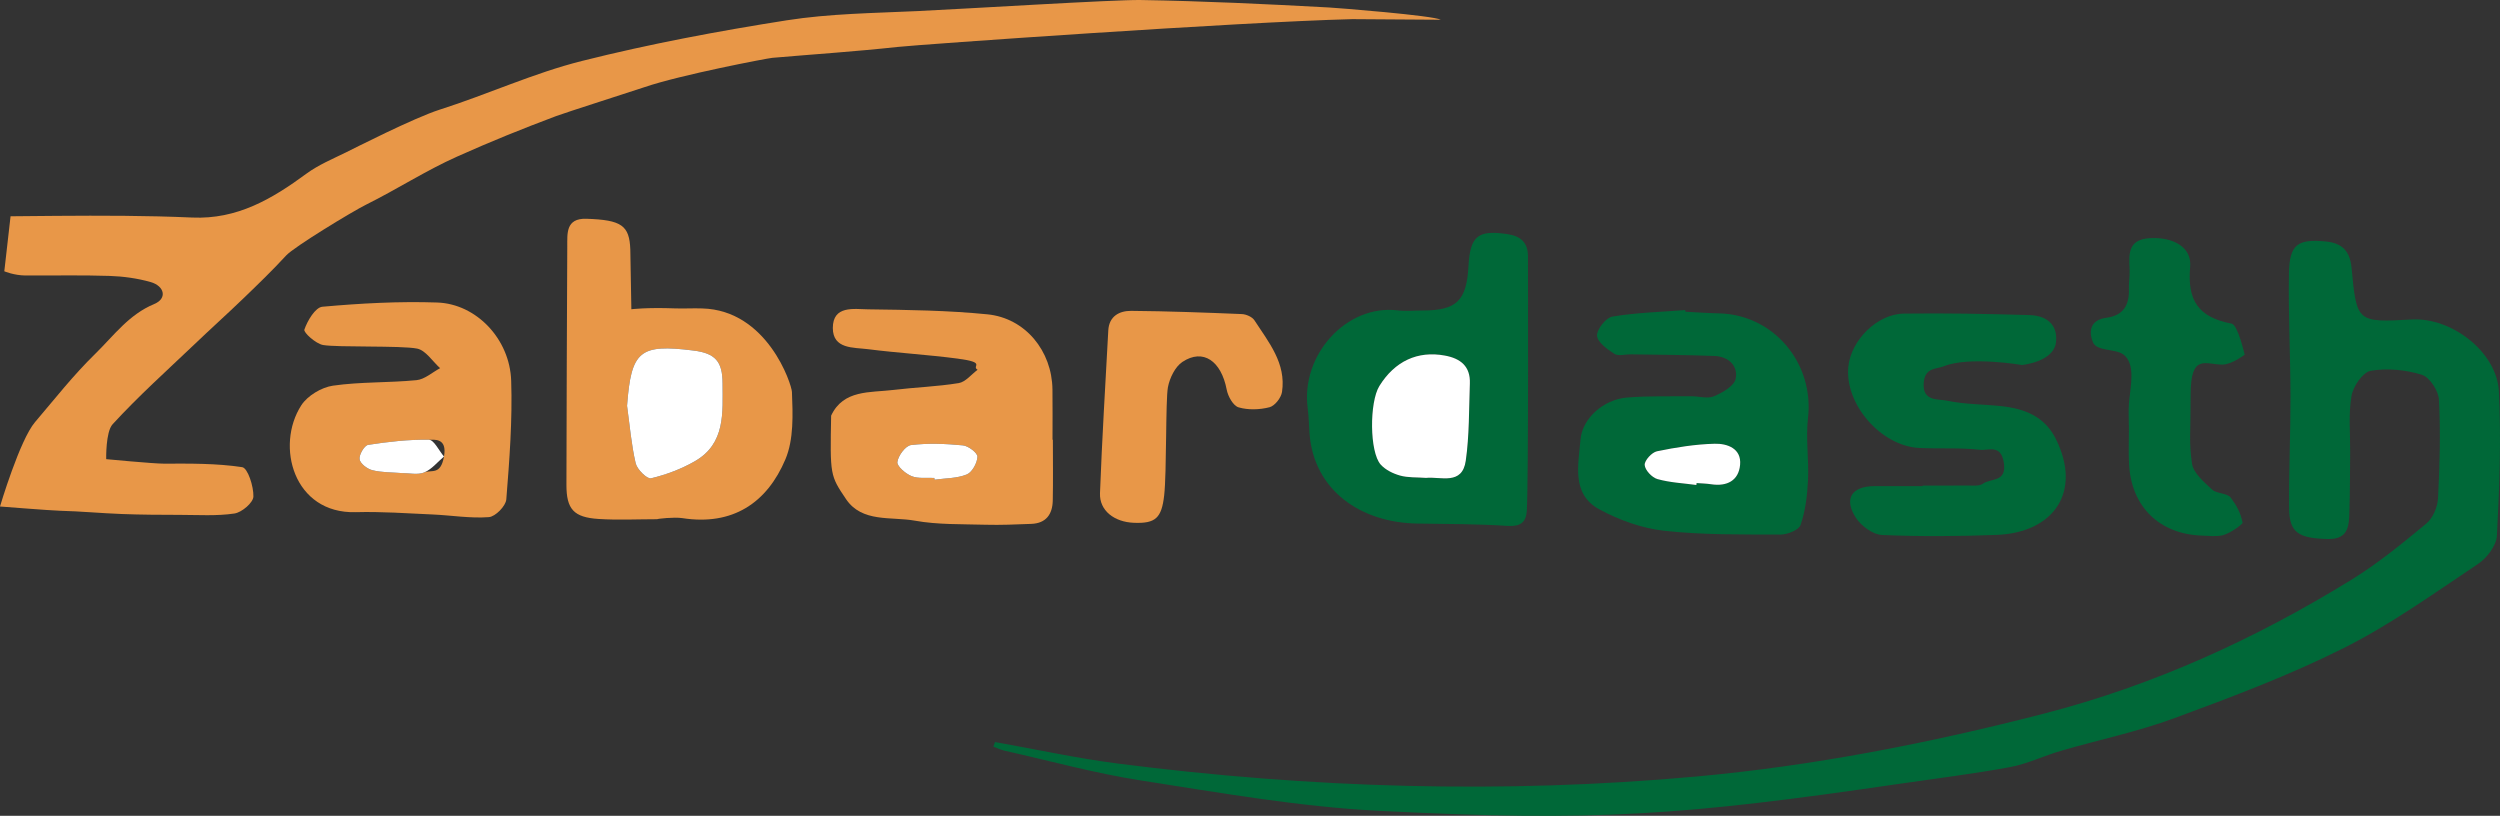 <?xml version="1.0" encoding="utf-8"?>
<!-- Generator: Adobe Illustrator 16.0.0, SVG Export Plug-In . SVG Version: 6.00 Build 0)  -->
<!DOCTYPE svg PUBLIC "-//W3C//DTD SVG 1.1//EN" "http://www.w3.org/Graphics/SVG/1.1/DTD/svg11.dtd">
<svg version="1.1" id="Layer_1" xmlns="http://www.w3.org/2000/svg" xmlns:xlink="http://www.w3.org/1999/xlink" x="0px" y="0px"
	 width="464.757px" height="151.663px" viewBox="0 0 464.757 151.663" enable-background="new 0 0 464.757 151.663"
	 xml:space="preserve">
<rect x="0" y="0" width="464.757" height="151.663" fill="#333333" stroke="none"/>
<g>
	<path fill-rule="evenodd" clip-rule="evenodd" fill="#006838" d="M184.98,137.948c7.637,1.352,15.244,3.031,22.93,4.014
		c35.674,4.555,71.465,5.658,107.314,2.406c21.895-1.986,43.408-6.205,64.697-11.689c20.43-5.264,39.365-13.9,57.246-24.922
		c4.912-3.031,9.443-6.738,13.906-10.439c1.221-1.01,2.08-3.081,2.168-4.711c0.313-6.094,0.479-12.222,0.166-18.306
		c-0.088-1.66-1.738-4.185-3.184-4.634c-2.988-0.923-6.416-1.265-9.473-0.742c-1.475,0.249-3.291,2.876-3.594,4.658
		c-0.596,3.398-0.225,6.963-0.254,10.459c-0.039,3.638-0.02,7.271-0.137,10.903c-0.078,2.646-0.059,5.351-4.014,5.259
		c-5.537-0.133-7.178-1.201-7.207-5.84c-0.049-6.885,0.283-13.77,0.264-20.654c-0.01-7.651-0.42-15.313-0.283-22.959
		c0.107-5.332,1.631-6.357,6.807-5.864c3.037,0.293,4.541,1.733,4.834,4.946c0.947,10.127,1.035,10.117,11.201,9.561
		c7.402-0.41,15.82,6.045,16.182,13.369c0.439,8.916,0.107,17.886-0.361,26.807c-0.098,1.846-1.855,4.16-3.516,5.268
		c-8.174,5.459-16.23,11.256-24.98,15.645c-10.117,5.074-20.801,9.092-31.445,13.018c-6.846,2.529-14.082,4.029-21.113,6.08
		c-3.193,0.928-6.26,2.432-9.502,3.031c-6.875,1.27-13.818,2.119-20.742,3.131c-39.873,5.834-56.211,7.055-96.729,4.98
		c-14.727-0.758-29.385-3.355-43.994-5.625c-8.564-1.328-16.973-3.652-25.439-5.553c-0.703-0.156-1.377-0.492-2.061-0.746
		C184.775,138.514,184.873,138.231,184.98,137.948z"/>
	<path fill-rule="evenodd" clip-rule="evenodd" fill="#E89748" d="M251.396,3.558c-21.299,0.537-80.332,4.712-84.561,5.171
		c-7.734,0.845-15.508,1.353-23.252,2.021c-0.908,0.078-17.097,3.167-23.787,5.457c-2.256,0.767-14.694,4.724-16.452,5.388
		c-6.602,2.485-11.89,4.624-18.326,7.495c-5.82,2.598-11.23,6.108-16.953,8.95c-2.49,1.23-13.418,7.856-14.883,9.468
		c-2.529,2.754-5.234,5.361-7.93,7.959c-3.018,2.905-6.143,5.713-9.17,8.608c-5.117,4.873-10.391,9.604-15.156,14.805
		c-1.299,1.421-1.182,6.479-1.182,6.479s8.779,0.835,10.684,0.835c4.883-0.015,9.814-0.073,14.6,0.654
		c1.025,0.151,2.139,3.584,2.08,5.469c-0.039,1.133-2.148,2.935-3.525,3.144c-3.311,0.494-6.738,0.26-10.117,0.254
		c-3.604-0.004-7.217-0.023-10.83-0.16c-3.828-0.143-7.656-0.508-11.494-0.606C9.355,94.9,0,94.159,0,94.159
		S3.66,81.814,6.512,78.47c3.926-4.6,6.965-8.55,11.301-12.803c3.379-3.315,6.152-7.192,10.859-9.15
		c2.471-1.025,1.914-3.35-0.684-4.087c-2.471-0.698-5.088-1.055-7.656-1.138c-5.195-0.176-10.4-0.044-15.605-0.078
		c-2.119-0.015-3.926-0.781-3.926-0.781l1.162-10.226c0,0,6.025-0.058,8.438-0.078c8.447-0.063,16.904-0.063,25.342,0.313
		c8.359,0.371,14.854-3.472,21.211-8.149c2.217-1.626,4.834-2.725,7.324-3.945c1.27-0.62,12.646-6.436,17.52-7.983
		c8.857-2.822,17.402-6.777,26.387-9.033c12.539-3.154,25.303-5.547,38.086-7.559c8.008-1.255,16.211-1.333,24.346-1.714
		c8.945-0.42,36.582-2.139,41.436-2.056c11.68,0.195,23.359,0.752,35.02,1.387c1.445,0.078,19.368,1.489,20.774,2.28L251.396,3.558z
		"/>
	<path fill-rule="evenodd" clip-rule="evenodd" fill="#E89748" d="M122.168,96.522c-3.633,0-7.275,0.189-10.889-0.045
		c-4.619-0.297-5.986-1.806-5.977-6.362c0.02-7.256,0.088-36.792,0.156-44.302c0.02-2.329-0.342-5.273,3.574-5.142
		c6.514,0.22,7.988,1.226,8.145,5.742c0.039,1.299,0.195,11.078,0.195,11.078s2.803-0.36,8.105-0.16
		c1.689,0.063,3.379-0.054,5.068,0.01c12.131,0.317,16.621,14.092,16.68,15.522c0.166,4.175,0.352,8.789-1.201,12.495
		c-3.438,8.154-9.844,12.417-19.189,10.961C125.313,96.086,122.168,96.444,122.168,96.522z M116.572,75.442
		c0.498,3.569,0.791,7.188,1.602,10.684c0.273,1.152,2.129,2.964,2.852,2.793c2.822-0.674,5.654-1.733,8.164-3.184
		c5.713-3.291,5.146-9.028,5.137-14.478c-0.01-4.053-1.338-5.581-5.391-6.089C118.877,63.904,117.344,65.218,116.572,75.442z"/>
	<path fill-rule="evenodd" clip-rule="evenodd" fill="#006838" d="M283.838,94.939c-0.137,2.231-1.23,2.973-3.623,2.823
		c-5.537-0.361-11.113-0.348-16.67-0.43c-10.596-0.146-19.307-6.177-20.107-16.778c-0.117-1.553-0.127-3.115-0.332-4.653
		c-1.318-9.897,7.178-19.336,16.699-18.203c1.533,0.186,3.105,0.024,4.668,0.024c6.338-0.01,8.164-1.792,8.525-8.286
		c0.313-5.601,1.768-6.743,7.314-5.898c2.432,0.371,3.74,1.602,3.74,4.111C284.053,50.115,284.17,89.256,283.838,94.939z
		 M265.098,88.841c2.715-0.283,6.738,1.44,7.393-3.203c0.674-4.722,0.586-9.561,0.762-14.351c0.117-3.184-1.719-4.653-4.668-5.19
		c-5.02-0.923-9.277,1.021-12.158,5.664c-1.855,2.993-1.846,12.275,0.254,14.614c0.889,0.981,2.305,1.675,3.604,2.036
		C261.758,88.821,263.369,88.709,265.098,88.841z"/>
	<path fill-rule="evenodd" clip-rule="evenodd" fill="#E89748" d="M195.732,81.751c0,3.77,0.059,7.534-0.02,11.304
		c-0.049,2.54-1.24,4.233-3.984,4.336c-2.842,0.107-5.684,0.238-8.525,0.16c-4.395-0.127-8.867,0.016-13.164-0.762
		c-4.365-0.781-9.797,0.402-12.764-4.008s-2.966-4.411-2.764-15.513c2.256-4.844,7.236-4.253,11.504-4.771
		c4.063-0.493,8.184-0.62,12.217-1.279c1.27-0.21,2.344-1.616,3.506-2.476c-1.24-0.718,1.826-1.343-3.711-2.075
		s-11.133-1.045-16.67-1.753c-2.676-0.342-6.523,0.015-6.533-3.931c0-4.243,3.916-3.516,6.572-3.477
		c7.393,0.103,14.814,0.195,22.168,0.928c7.07,0.708,12.002,6.821,12.09,13.96c0.039,3.115,0.01,6.235,0.01,9.355
		C195.684,81.751,195.713,81.751,195.732,81.751z M173.691,88.851c0.02,0.107,0.039,0.215,0.049,0.322
		c2.012-0.278,4.16-0.229,5.986-0.972c0.996-0.41,1.943-2.134,1.982-3.301c0.02-0.703-1.68-2.007-2.705-2.104
		c-3.193-0.308-6.465-0.439-9.639-0.059c-1.016,0.122-2.383,1.953-2.539,3.149c-0.107,0.776,1.523,2.173,2.637,2.627
		C170.713,89.021,172.266,88.768,173.691,88.851z"/>
	<path fill-rule="evenodd" clip-rule="evenodd" fill="#006838" d="M313.311,57.952c2.08,0.103,4.15,0.259,6.221,0.303
		c10.195,0.21,17.744,9.253,16.582,19.448c-0.439,3.813,0.186,7.734,0,11.592c-0.127,2.793-0.488,5.659-1.377,8.282
		c-0.313,0.947-2.441,1.807-3.75,1.801c-7.197-0.029-14.453,0.084-21.592-0.707c-4.141-0.459-8.389-1.982-12.07-3.98
		c-5.244-2.837-3.887-8.315-3.506-12.959c0.332-3.979,4.297-7.451,8.564-7.817c3.975-0.342,7.998-0.205,12.002-0.249
		c1.426-0.015,3.027,0.508,4.229,0.01c1.582-0.664,3.75-1.899,4.043-3.237c0.518-2.422-1.328-4.16-3.916-4.263
		c-5.186-0.205-10.371-0.22-15.566-0.303c-1.035-0.015-2.324,0.376-3.057-0.093c-1.328-0.854-3.154-2.168-3.223-3.379
		c-0.068-1.177,1.66-3.345,2.852-3.545c4.463-0.747,9.023-0.859,13.545-1.211C313.301,57.747,313.301,57.85,313.311,57.952z
		 M315.361,90.159c0.01-0.117,0.029-0.239,0.039-0.356c0.908,0.068,1.816,0.083,2.705,0.22c2.92,0.449,5.107-0.659,5.381-3.594
		c0.293-3.066-2.393-3.994-4.727-3.936c-3.584,0.088-7.197,0.674-10.723,1.401c-0.957,0.2-2.334,1.709-2.285,2.544
		c0.059,0.952,1.348,2.334,2.363,2.622C310.449,89.72,312.93,89.827,315.361,90.159z"/>
	<path fill-rule="evenodd" clip-rule="evenodd" fill="#E89748" d="M60.059,64.139c-1.367-0.244-3.662-2.334-3.477-2.866
		c0.576-1.665,2.041-4.131,3.35-4.248c7.09-0.635,14.238-1.03,21.348-0.786c7.266,0.249,13.496,6.777,13.75,14.536
		c0.244,7.344-0.322,14.731-0.908,22.07c-0.098,1.23-2.031,3.203-3.242,3.291c-3.447,0.26-6.953-0.336-10.43-0.492
		c-4.766-0.211-9.541-0.562-14.307-0.43C54.561,95.54,51.172,82.869,56.006,75.354c1.152-1.787,3.76-3.35,5.889-3.657
		c5.117-0.737,10.371-0.518,15.537-1.025c1.523-0.151,2.93-1.45,4.385-2.227c-1.416-1.27-2.676-3.325-4.287-3.643
		C74.531,64.212,62.705,64.607,60.059,64.139z M74.629,87.938c1.426,0,3.008,0.396,4.229-0.107c1.396-0.571,3.042,0.586,3.682-2.959
		s-1.855-3.105-2.813-3.12c-3.76-0.063-7.559,0.366-11.289,0.952c-0.703,0.112-1.709,1.836-1.592,2.671
		c0.117,0.801,1.416,1.797,2.373,2.036C70.957,87.85,72.813,87.796,74.629,87.938z"/>
	<path fill-rule="evenodd" clip-rule="evenodd" fill="#006838" d="M357.422,90.271c2.725,0,5.449,0.024,8.174-0.015
		c1.035-0.015,2.324,0.181,3.047-0.342c1.455-1.05,4.404-0.214,3.887-3.818s-2.891-2.3-4.443-2.476
		c-3.73-0.425-7.52-0.161-11.279-0.342c-7.109-0.337-13.877-8.125-13.203-15.068c0.479-4.937,5.332-9.839,10.332-9.907
		c7.764-0.103,15.547,0.044,23.311,0.273c3.613,0.112,5.313,2.08,4.961,5.078c-0.43,3.638-6.309,4.199-6.309,4.199
		s-9.785-1.675-14.531,0.234c-1.475,0.591-3.664,0.178-3.76,3.374s2.764,2.69,4.365,3.032c3.271,0.698,6.699,0.649,10.059,1.011
		c4.307,0.469,8.057,1.87,10.166,6.123c4.932,9.961-0.566,17.413-11.006,17.813c-7.1,0.268-14.238,0.326-21.328,0.014
		c-1.689-0.078-3.838-1.66-4.834-3.168c-2.324-3.565-0.811-5.894,3.438-5.914c2.988-0.01,5.967,0,8.955,0
		C357.422,90.34,357.422,90.306,357.422,90.271z"/>
	<path fill-rule="evenodd" clip-rule="evenodd" fill="#006838" d="M395.771,79.754c0-1.689-0.127-3.389,0.029-5.059
		c0.264-2.896,1.254-7.031-1.031-8.779c-1.465-1.118-4.955-0.577-5.668-2.256c-0.898-2.124-0.439-4.204,2.451-4.58
		c3.242-0.42,4.336-2.422,4.219-5.439c-0.039-1.162,0.186-2.334,0.127-3.496c-0.127-2.842-0.381-5.601,3.701-5.864
		c4.316-0.278,7.891,1.626,7.559,5.322c-0.566,6.23,1.494,9.38,7.705,10.566c1.182,0.225,2.422,5.771,2.422,5.771
		s-2.393,1.831-4.121,1.841c-3.125,0.01-5.918-2.146-5.918,5.532s-0.332,8.608,0.244,12.822c0.234,1.772,2.217,3.462,3.721,4.858
		c0.869,0.815,2.822,0.64,3.477,1.514c1.133,1.519,1.826,2.767,2.217,4.638c0.059,0.303-2.344,2.036-3.691,2.354
		c-1.23,0.293-2.578,0.111-3.877,0.068c-7.861-0.264-13.096-5.342-13.535-13.199C395.674,84.173,395.781,81.961,395.771,79.754z"/>
	<path fill-rule="evenodd" clip-rule="evenodd" fill="#E89748" d="M216.426,92.078c-0.479,4.243-1.611,5.268-5.625,5.112
		c-3.672-0.141-6.436-2.285-6.309-5.498c0.381-10.093,0.996-20.181,1.543-30.269c0.146-2.642,2.051-3.647,4.258-3.633
		c6.855,0.059,13.711,0.313,20.566,0.596c0.811,0.034,1.934,0.522,2.344,1.162c2.646,4.072,5.928,7.993,5.127,13.311
		c-0.156,1.084-1.338,2.593-2.324,2.847c-1.826,0.469-3.975,0.542-5.752,0.02c-0.996-0.293-1.973-2.046-2.207-3.286
		c-1.016-5.342-4.385-7.71-8.232-5.161c-1.367,0.908-2.373,3.003-2.695,4.712C216.67,74.368,216.904,87.859,216.426,92.078z"/>
	<path fill-rule="evenodd" clip-rule="evenodd" fill="#FFFFFF" d="M116.572,75.442c0.771-10.225,2.305-11.538,12.363-10.273
		c4.053,0.508,5.381,2.036,5.391,6.089c0.01,5.449,0.576,11.187-5.137,14.478c-2.51,1.45-5.342,2.51-8.164,3.184
		c-0.723,0.171-2.578-1.641-2.852-2.793C117.363,82.63,117.07,79.012,116.572,75.442z"/>
	<path fill-rule="evenodd" clip-rule="evenodd" fill="#FFFFFF" d="M265.098,88.841c-1.729-0.132-3.34-0.02-4.814-0.43
		c-1.299-0.361-2.715-1.055-3.604-2.036c-2.1-2.339-2.109-11.621-0.254-14.614c2.881-4.644,7.139-6.587,12.158-5.664
		c2.949,0.537,4.785,2.007,4.668,5.19c-0.176,4.79-0.088,9.629-0.762,14.351C271.836,90.281,267.813,88.558,265.098,88.841z"/>
	<path fill-rule="evenodd" clip-rule="evenodd" fill="#FFFFFF" d="M173.691,88.851c-1.426-0.083-2.979,0.171-4.229-0.337
		c-1.113-0.454-2.744-1.851-2.637-2.627c0.156-1.196,1.523-3.027,2.539-3.149c3.174-0.381,6.445-0.249,9.639,0.059
		c1.025,0.098,2.725,1.401,2.705,2.104c-0.039,1.167-0.986,2.891-1.982,3.301c-1.826,0.742-3.975,0.693-5.986,0.972
		C173.73,89.065,173.711,88.958,173.691,88.851z"/>
	<path fill-rule="evenodd" clip-rule="evenodd" fill="#FFFFFF" d="M315.361,90.159c-2.432-0.332-4.912-0.439-7.246-1.099
		c-1.016-0.288-2.305-1.67-2.363-2.622c-0.049-0.835,1.328-2.344,2.285-2.544c3.525-0.728,7.139-1.313,10.723-1.401
		c2.334-0.059,5.02,0.869,4.727,3.936c-0.273,2.935-2.461,4.043-5.381,3.594c-0.889-0.137-1.797-0.151-2.705-0.22
		C315.391,89.92,315.371,90.042,315.361,90.159z"/>
	<path fill-rule="evenodd" clip-rule="evenodd" fill="#FFFFFF" d="M74.629,87.942c-1.816-0.146-3.672-0.093-5.41-0.532
		c-0.957-0.239-2.256-1.235-2.373-2.036c-0.117-0.835,0.889-2.559,1.592-2.671c3.73-0.586,7.529-1.016,11.289-0.952
		c0.957,0.015,1.875,2.026,2.813,3.12c-1.211,1.021-2.285,2.388-3.682,2.959C77.637,88.333,76.055,87.938,74.629,87.942z"/>
</g>
</svg>
